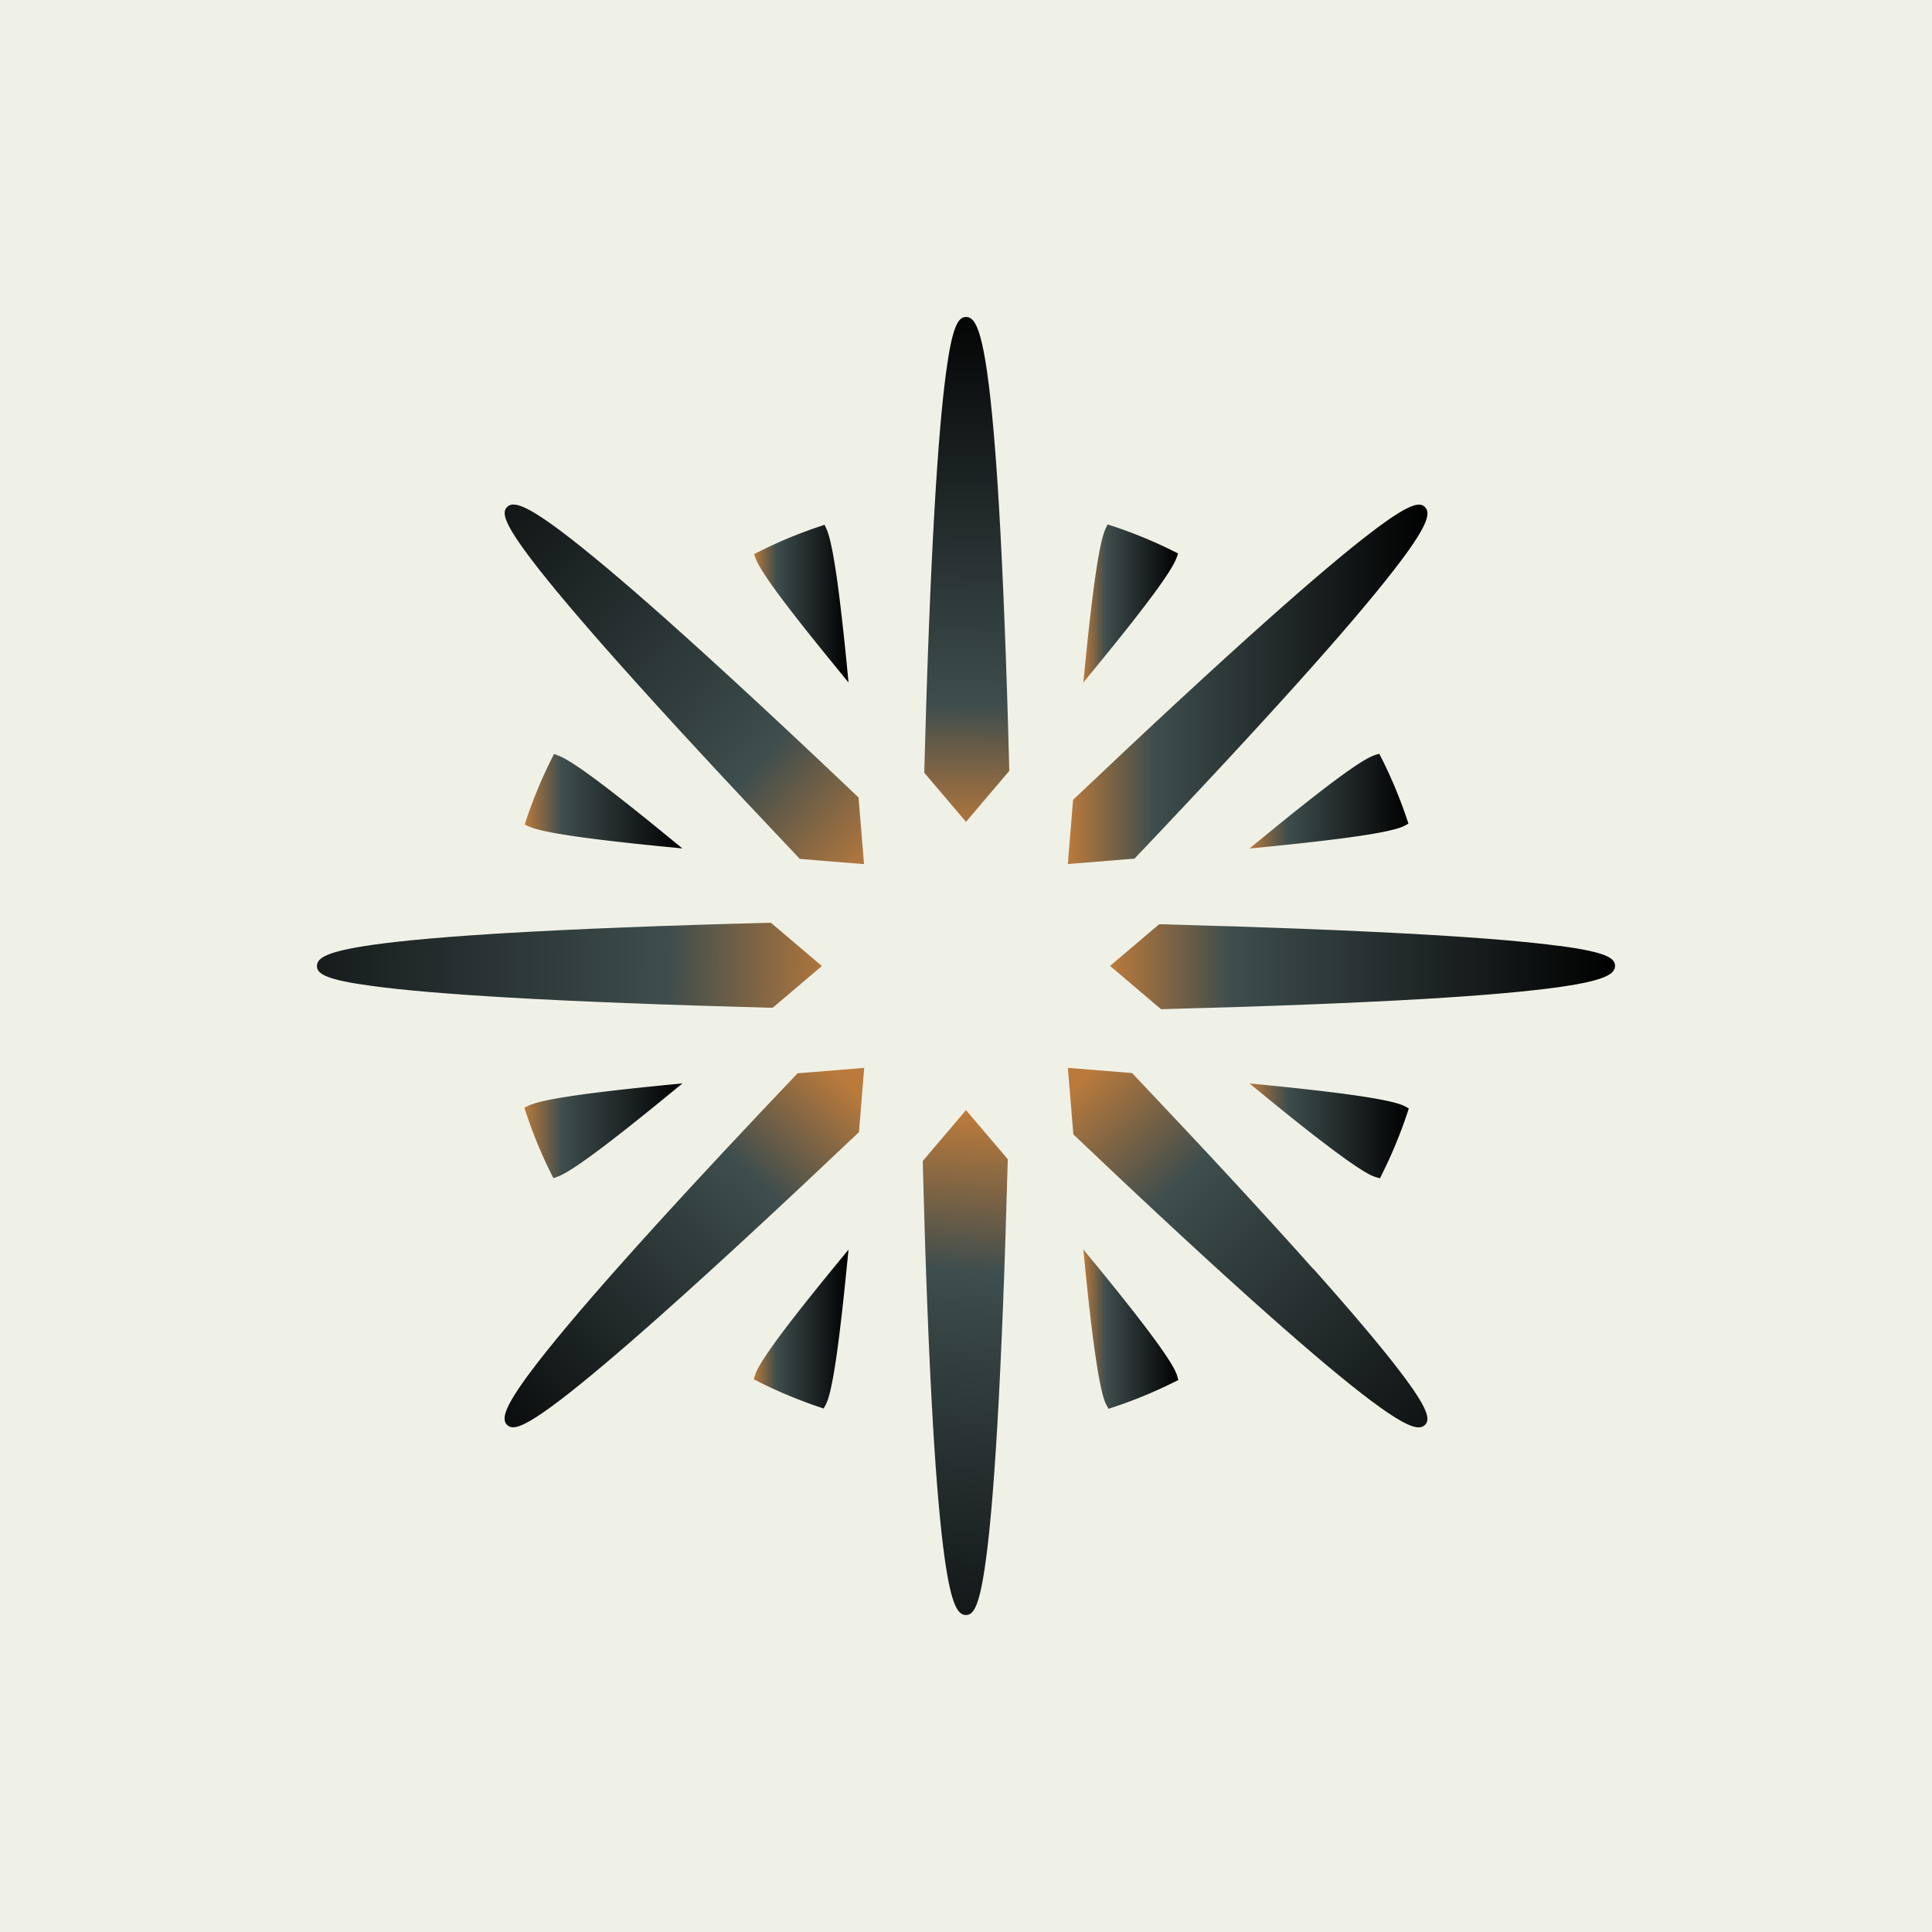 <svg xmlns="http://www.w3.org/2000/svg" fill="none" viewBox="0 0 512 512">
  <path fill="#F0F1E6" d="M0 0h512v512H0z"/>
  <path fill="url(#a)" d="m138.961 293.546.353 1.075a121.23 121.23 0 0 0 6.82 16.563l.514 1.027 1.075-.369c3.467-1.188 12.936-8.169 29.787-21.987l3.354-2.744-4.302.417c-21.938 2.167-33.22 3.868-36.574 5.521l-1.027.497Z"/>
  <path fill="url(#b)" d="m180.882 224.874-3.354-2.744c-16.852-13.802-25.967-20.558-29.594-21.906l-1.107-.417-.53 1.043a122.73 122.73 0 0 0-6.885 16.562l-.369 1.107 1.059.482c3.483 1.604 15.07 3.322 36.431 5.424l4.301.417.048.032Z"/>
  <path fill="url(#c)" d="M204.276 267.05h.498l.385-.305c3.724-3.162 7.559-6.403 11.475-9.742l1.172-.995-3.868-3.29c-3.146-2.68-6.243-5.296-9.244-7.847l-.386-.321h-.496c-27.556.706-50.827 1.621-69.155 2.696-15.567.915-27.635 1.974-35.884 3.146-12.277 1.749-14.78 3.498-14.78 5.616 0 2.119 2.47 3.659 14.78 5.312 8.249 1.108 20.302 2.135 35.837 3.034 18.311 1.059 41.758 1.974 69.666 2.712v-.016Z"/>
  <path fill="url(#d)" d="m200.074 364.481-.304 1.044.962.497a123.925 123.925 0 0 0 16.498 6.901l1.043.353.53-.963c1.685-3.113 3.418-14.476 5.633-36.863l.433-4.302-2.744 3.338c-14.267 17.381-21.072 26.641-22.051 30.011v-.016Z"/>
  <path fill="url(#e)" d="m222.124 177.515 2.744 3.354-.417-4.301c-2.102-21.36-3.836-32.931-5.44-36.43l-.498-1.059-1.107.369a120.974 120.974 0 0 0-16.547 6.885l-1.043.53.417 1.091c1.364 3.643 8.122 12.758 21.907 29.577l-.016-.016Z"/>
  <path fill="url(#f)" d="m227.596 211.843-.048-.497-.369-.337c-19.917-18.937-36.992-34.729-50.73-46.958-11.667-10.368-20.975-18.167-27.635-23.174-9.918-7.463-12.951-7.993-14.444-6.5-1.46 1.444-.835 4.333 6.708 14.235 5.055 6.628 12.887 15.888 23.255 27.523 12.165 13.658 28.068 30.862 47.262 51.099l.337.369.498.048c4.863.417 9.87.819 15.006 1.22l1.54.128-.128-1.54c-.434-5.345-.851-10.56-1.284-15.616h.032Z"/>
  <path fill="url(#g)" d="m211.853 284.382-.497.048-.337.369c-19.275 20.27-35.131 37.41-47.135 50.938-10.32 11.62-18.071 20.88-23.046 27.508-7.415 9.886-7.944 12.887-6.452 14.379.385.385.883.626 1.573.626 1.91 0 5.376-1.797 12.582-7.286 6.58-5.023 15.792-12.791 27.379-23.11 13.898-12.373 31.167-28.342 51.34-47.472l.369-.336.048-.498c.401-4.863.819-9.87 1.22-15.005l.128-1.541-1.54.128c-5.344.434-10.561.851-15.616 1.268l-.016-.016Z"/>
  <path fill="url(#h)" d="m256.996 295.359-.995-1.171-.994 1.171c-3.467 4.076-6.854 8.073-10.144 11.94l-.32.385v.498c.722 27.941 1.637 51.339 2.712 69.554.915 15.439 1.974 27.427 3.146 35.596 1.733 12.181 3.498 14.668 5.584 14.668 2.087 0 3.643-2.455 5.296-14.668 1.108-8.153 2.119-20.125 3.018-35.547 1.075-18.456 2.006-42.032 2.76-70.068v-.498l-.305-.385c-3.162-3.723-6.403-7.559-9.758-11.475Z"/>
  <path fill="url(#i)" d="M264.766 134.633c-.915-15.535-1.975-27.603-3.147-35.852C259.87 86.52 258.121 84 256.019 84c-2.103 0-3.659 2.471-5.312 14.78-1.108 8.25-2.135 20.318-3.034 35.853-1.075 18.472-1.989 41.903-2.728 69.635v.497l.305.385c3.162 3.724 6.404 7.559 9.758 11.475l.994 1.172.995-1.172c3.467-4.076 6.854-8.056 10.144-11.94l.32-.385v-.498c-.706-27.555-1.62-50.825-2.695-69.169Z"/>
  <path fill="url(#j)" d="m311.837 147.744.369-1.075-1.027-.513a121.402 121.402 0 0 0-16.562-6.821l-1.091-.353-.498 1.027c-1.621 3.338-3.37 14.957-5.505 36.559l-.433 4.301 2.744-3.338c13.802-16.819 20.799-26.288 21.987-29.787h.016Z"/>
  <path fill="url(#k)" d="m289.846 334.47-2.744-3.354.416 4.301c3.194 32.354 5.104 35.821 5.73 36.96l.529.963 1.044-.337a122.496 122.496 0 0 0 16.482-6.805l.979-.481-.305-1.043c-.61-2.135-3.563-7.575-22.116-30.204h-.015Z"/>
  <path fill="url(#l)" d="M348.025 336.284c-12.405-13.931-28.438-31.263-47.648-51.532l-.337-.369-.498-.049c-4.862-.401-9.87-.818-15.005-1.219l-1.541-.129.129 1.541c.433 5.344.85 10.56 1.283 15.615l.049.498.369.337c20.109 19.13 37.329 35.05 51.163 47.327 11.539 10.239 20.751 17.958 27.347 22.901 7.093 5.312 10.64 7.062 12.614 7.062.754 0 1.284-.257 1.701-.674 1.444-1.445.85-4.317-6.612-14.107-4.991-6.564-12.727-15.728-22.982-27.234l-.032.032Z"/>
  <path fill="url(#m)" d="m300.157 227.602.497-.048.337-.369c19.162-20.157 35.018-37.297 47.151-50.954 10.303-11.603 18.055-20.863 23.03-27.491 7.414-9.87 7.944-12.887 6.452-14.38-1.445-1.46-4.334-.834-14.172 6.66-6.596 5.023-15.807 12.807-27.394 23.126-13.898 12.374-31.167 28.342-51.308 47.456l-.369.337-.048.497c-.401 4.863-.819 9.87-1.22 15.006l-.129 1.54 1.541-.128c5.344-.433 10.56-.851 15.615-1.268l.017.016Z"/>
  <path fill="url(#n)" d="m365.521 199.758-1.043.305c-3.37 1.011-12.63 7.8-30.011 22.067l-3.354 2.744 4.317-.433c22.42-2.231 33.783-3.964 36.864-5.649l.963-.53-.353-1.043a123.146 123.146 0 0 0-6.885-16.498l-.498-.979v.016Z"/>
  <path fill="url(#o)" d="m365.71 312.259.481-.979a123.9 123.9 0 0 0 6.821-16.498l.337-1.027-.947-.53c-1.941-1.059-7.88-2.808-36.976-5.681l-4.301-.417 3.355 2.744c25.212 20.671 28.967 21.746 30.203 22.099l1.043.305-.016-.016Z"/>
  <path fill="url(#p)" d="M413.321 250.696c-8.169-1.107-20.141-2.118-35.579-3.017-18.328-1.059-41.888-1.99-70.037-2.744h-.498l-.384.304c-3.724 3.162-7.56 6.404-11.476 9.742l-1.171.995 4.67 3.964c2.873 2.439 5.682 4.83 8.442 7.174l.385.321h.498c27.78-.723 51.194-1.637 69.586-2.729 15.423-.914 27.395-1.974 35.58-3.145 12.165-1.733 14.669-3.499 14.669-5.601s-2.456-3.643-14.669-5.296l-.016.032Z"/>
  <defs>
    <linearGradient id="a" x1="138.961" x2="180.88" y1="299.661" y2="299.661" gradientUnits="userSpaceOnUse">
      <stop stop-color="#BA7A3C"/>
      <stop offset=".24" stop-color="#3E4D4D"/>
      <stop offset="1"/>
    </linearGradient>
    <linearGradient id="b" x1="139.059" x2="180.882" y1="212.341" y2="212.341" gradientUnits="userSpaceOnUse">
      <stop stop-color="#BA7A3C"/>
      <stop offset=".24" stop-color="#3E4D4D"/>
      <stop offset="1"/>
    </linearGradient>
    <linearGradient id="c" x1="222.54" x2="32.252" y1="256.041" y2="253.505" gradientUnits="userSpaceOnUse">
      <stop stop-color="#BA7A3C"/>
      <stop offset=".24" stop-color="#3E4D4D"/>
      <stop offset="1"/>
    </linearGradient>
    <linearGradient id="d" x1="199.77" x2="224.869" y1="352.188" y2="352.188" gradientUnits="userSpaceOnUse">
      <stop stop-color="#BA7A3C"/>
      <stop offset=".24" stop-color="#3E4D4D"/>
      <stop offset="1"/>
    </linearGradient>
    <linearGradient id="e" x1="199.816" x2="224.868" y1="159.974" y2="159.974" gradientUnits="userSpaceOnUse">
      <stop stop-color="#BA7A3C"/>
      <stop offset=".24" stop-color="#3E4D4D"/>
      <stop offset="1"/>
    </linearGradient>
    <linearGradient id="f" x1="231.881" x2="102.514" y1="229.705" y2="113.305" gradientUnits="userSpaceOnUse">
      <stop stop-color="#BA7A3C"/>
      <stop offset=".24" stop-color="#3E4D4D"/>
      <stop offset="1"/>
    </linearGradient>
    <linearGradient id="g" x1="224.307" x2="124.116" y1="286.998" y2="394.027" gradientUnits="userSpaceOnUse">
      <stop stop-color="#BA7A3C"/>
      <stop offset=".24" stop-color="#3E4D4D"/>
      <stop offset="1"/>
    </linearGradient>
    <linearGradient id="h" x1="258.152" x2="244.816" y1="295.985" y2="467.159" gradientUnits="userSpaceOnUse">
      <stop stop-color="#BA7A3C"/>
      <stop offset=".24" stop-color="#3E4D4D"/>
      <stop offset="1"/>
    </linearGradient>
    <linearGradient id="i" x1="256.067" x2="257.142" y1="221.472" y2="76.602" gradientUnits="userSpaceOnUse">
      <stop stop-color="#BA7A3C"/>
      <stop offset=".24" stop-color="#3E4D4D"/>
      <stop offset="1"/>
    </linearGradient>
    <linearGradient id="j" x1="287.106" x2="312.206" y1="159.909" y2="159.909" gradientUnits="userSpaceOnUse">
      <stop stop-color="#BA7A3C"/>
      <stop offset=".24" stop-color="#3E4D4D"/>
      <stop offset="1"/>
    </linearGradient>
    <linearGradient id="k" x1="287.102" x2="312.266" y1="352.236" y2="352.236" gradientUnits="userSpaceOnUse">
      <stop stop-color="#BA7A3C"/>
      <stop offset=".24" stop-color="#3E4D4D"/>
      <stop offset="1"/>
    </linearGradient>
    <linearGradient id="l" x1="286.093" x2="396.363" y1="286.068" y2="401.746" gradientUnits="userSpaceOnUse">
      <stop stop-color="#BA7A3C"/>
      <stop offset=".24" stop-color="#3E4D4D"/>
      <stop offset="1"/>
    </linearGradient>
    <linearGradient id="m" x1="283" x2="378.298" y1="181.366" y2="181.366" gradientUnits="userSpaceOnUse">
      <stop stop-color="#BA7A3C"/>
      <stop offset=".24" stop-color="#3E4D4D"/>
      <stop offset="1"/>
    </linearGradient>
    <linearGradient id="n" x1="331.113" x2="373.241" y1="212.324" y2="212.324" gradientUnits="userSpaceOnUse">
      <stop stop-color="#BA7A3C"/>
      <stop offset=".24" stop-color="#3E4D4D"/>
      <stop offset="1"/>
    </linearGradient>
    <linearGradient id="o" x1="331.109" x2="373.349" y1="299.693" y2="299.693" gradientUnits="userSpaceOnUse">
      <stop stop-color="#BA7A3C"/>
      <stop offset=".24" stop-color="#3E4D4D"/>
      <stop offset="1"/>
    </linearGradient>
    <linearGradient id="p" x1="294.176" x2="427.99" y1="256.201" y2="256.201" gradientUnits="userSpaceOnUse">
      <stop stop-color="#BA7A3C"/>
      <stop offset=".24" stop-color="#3E4D4D"/>
      <stop offset="1"/>
    </linearGradient>
  </defs>
</svg>
